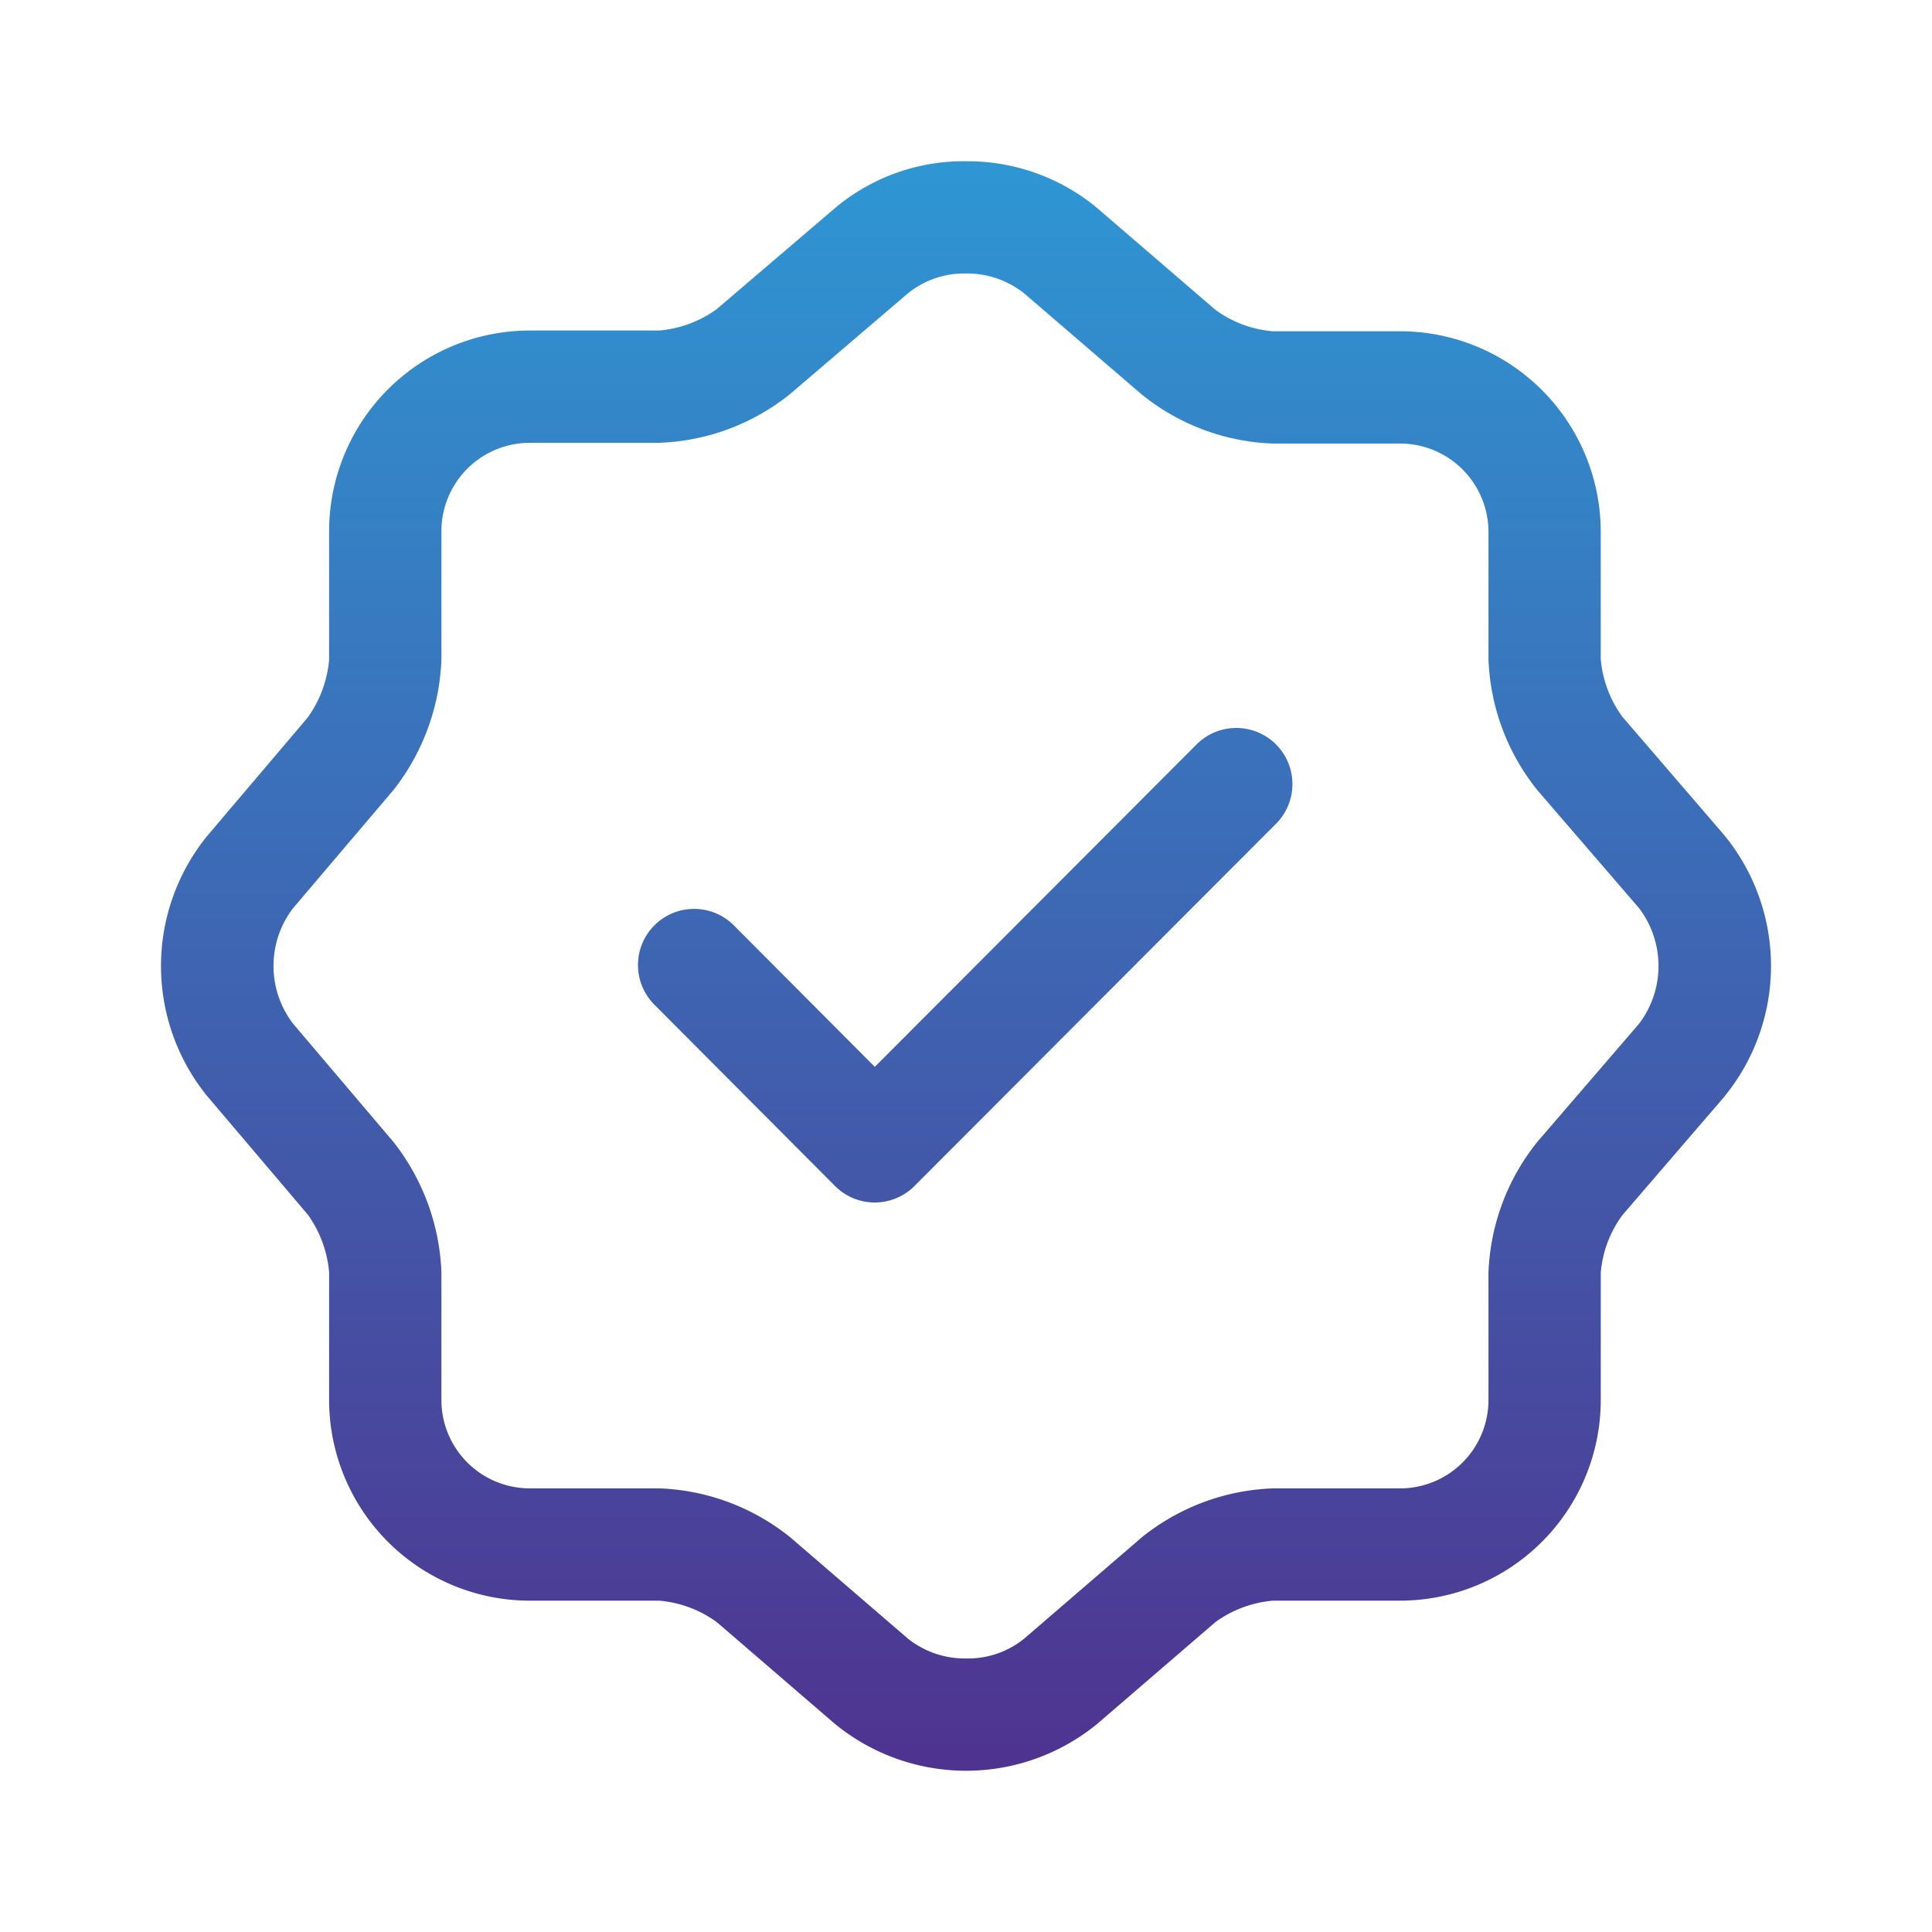 <svg id="originality" xmlns="http://www.w3.org/2000/svg" xmlns:xlink="http://www.w3.org/1999/xlink" width="150" height="150" viewBox="0 0 150 150">
  <defs>
    <linearGradient id="linear-gradient" x1="0.5" x2="0.5" y2="1" gradientUnits="objectBoundingBox">
      <stop offset="0" stop-color="#2e97d4"/>
      <stop offset="1" stop-color="#4f328f"/>
    </linearGradient>
  </defs>
  <path id="Union_527" data-name="Union 527" d="M52.376,121.364a.164.164,0,0,0-.037-.026l-9.179-7.907a8.821,8.821,0,0,0-4.482-1.674H28.627A15.593,15.593,0,0,1,13.052,96.182V86.245A9.037,9.037,0,0,0,11.4,81.785l-7.829-9.22a16.018,16.018,0,0,1-.01-20.151L11.4,43.178a9.055,9.055,0,0,0,1.652-4.467V28.717A15.593,15.593,0,0,1,28.627,13.143H38.679a8.927,8.927,0,0,0,4.472-1.663l.02-.021,9.184-7.844A15.532,15.532,0,0,1,62.485,0,15.742,15.742,0,0,1,72.636,3.593a.2.2,0,0,0,.036.031l9.179,7.9A8.745,8.745,0,0,0,86.328,13.2h9.879a15.588,15.588,0,0,1,15.574,15.57v9.879a8.9,8.9,0,0,0,1.668,4.467l7.913,9.194a16.021,16.021,0,0,1,.026,20.3.408.408,0,0,1-.026.037l-7.9,9.178a8.741,8.741,0,0,0-1.679,4.477v9.879a15.592,15.592,0,0,1-15.574,15.574H86.328a8.946,8.946,0,0,0-4.467,1.668l-9.189,7.913a16.064,16.064,0,0,1-20.3.026ZM21.771,28.717v9.994a17.434,17.434,0,0,1-3.682,10.057.153.153,0,0,0-.025.032l-7.845,9.236a7.382,7.382,0,0,0,.016,8.9l7.829,9.225a.122.122,0,0,0,.025.031,17.433,17.433,0,0,1,3.682,10.052v9.937a6.864,6.864,0,0,0,6.856,6.856H38.679a17.212,17.212,0,0,1,10.178,3.8l9.152,7.881a7.116,7.116,0,0,0,4.518,1.527,6.938,6.938,0,0,0,4.467-1.521l9.173-7.9a17.2,17.2,0,0,1,10.162-3.786h9.879a6.863,6.863,0,0,0,6.856-6.856V86.3a17.2,17.2,0,0,1,3.8-10.172l7.882-9.153a7.414,7.414,0,0,0,.005-8.99l-7.9-9.168a17.212,17.212,0,0,1-3.787-10.167V28.775a6.864,6.864,0,0,0-6.856-6.857H86.328a17.159,17.159,0,0,1-10.172-3.8L67,10.245a7.135,7.135,0,0,0-4.518-1.532,6.966,6.966,0,0,0-4.472,1.527l-9.168,7.834a17.18,17.18,0,0,1-10.167,3.787H28.627A6.864,6.864,0,0,0,21.771,28.717ZM52.329,79.561,38.323,65.5a4.358,4.358,0,1,1,6.176-6.15L55.419,70.31,80.4,45.28a4.358,4.358,0,1,1,6.171,6.156L58.5,79.561a4.356,4.356,0,0,1-6.171,0Z" transform="translate(12.5 12.519)" stroke="rgba(0,0,0,0)" stroke-miterlimit="10" stroke-width="1" fill="url(#linear-gradient)"/>
  <path id="Vector" d="M0,0H150V150H0Z" fill="none" opacity="0"/>
</svg>
